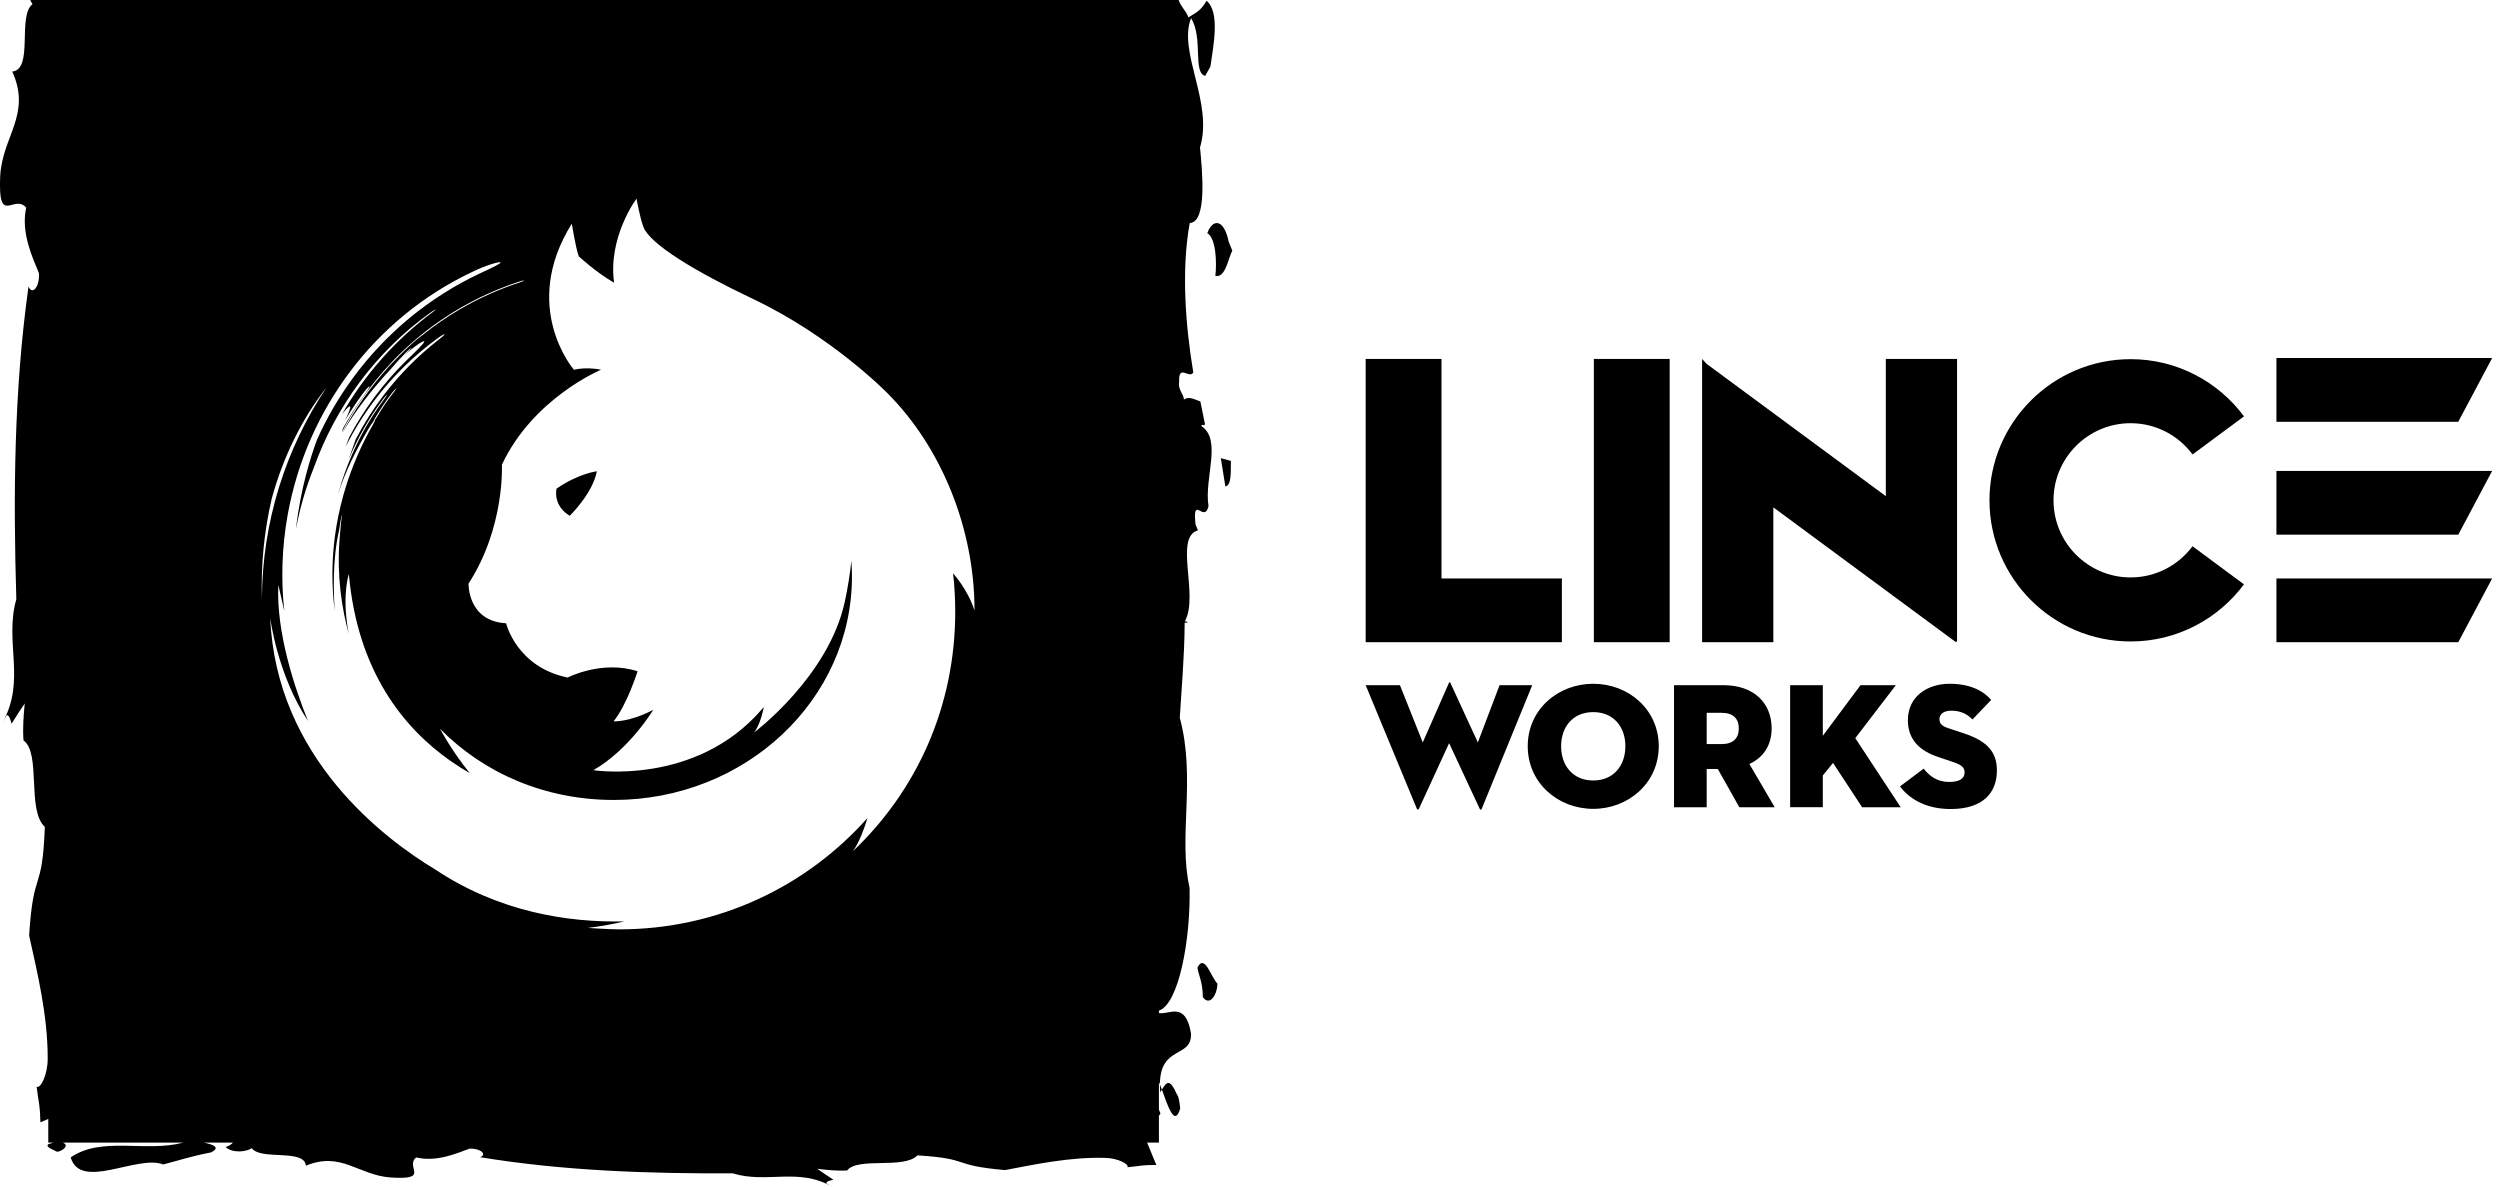 <svg clip-rule="evenodd" fill-rule="evenodd" stroke-linejoin="round" stroke-miterlimit="2" viewBox="0 0 219 104" xmlns="http://www.w3.org/2000/svg"><path d="m109.989.141c.227.665.588.85.861 1.53.449-.352 1.006-.44 1.581-1.466 1.202 1.031.592 3.942.336 5.766l-.46.821c-1.104-.295-.158-3.352-1.236-5.061-1.166 2.998 1.97 7.388.785 11.327.187 1.943.656 6.563-.9 6.617-.741 4.057-.388 8.886.311 13.094-.345.617-1.317-.828-1.237.851-.124.674.424 1.061.415 1.529.451-.351.999.034 1.44.152l.406 2c-.113.206-.22-.057-.334.149 1.863 1.21.246 4.558.644 7.03-.362 1.56-1.422-1.092-1.139 1.589l.213.531c-2.121.611.115 5.705-1.149 7.969.106-.004.197.038.281.109-.099-.002-.196.008-.295.011-.016 3.017-.295 6.026-.427 8.328 1.436 5.327-.157 10.434.857 14.889.101 4.562-.952 10.194-2.684 10.767v.206c.831.211 2.316-1.117 2.807 1.771.123 2.236-2.702.995-2.722 4.483.056.137.114.292.174.456-.046.076-.094.158-.144.244-.022-.252-.031-.485-.03-.7-.029-.071-.057-.137-.085-.197v2.404l.135.351c-.041.07-.086.133-.135.19v2.354h-1.035l.809 1.957c-1.386.005-1.194.074-2.533.201.181-.269-.844-.8-1.961-.822-3.081-.087-6.165.577-8.758 1.07-4.865-.423-2.851-.987-7.672-1.289-1.213 1.241-5.224.112-6.169 1.328-.864.04-1.744-.043-2.616-.153.452.321.924.638 1.414.952-.296.082-.67.162-.598.337l.491.287c-2.954-1.72-5.708-.25-8.706-1.177-7.336.03-14.783-.208-22.132-1.414.649-.235.045-.791-.932-.747-1.082.394-2.867 1.198-4.666.767-1.021.838 1.329 2.001-2.261 1.755-2.828-.213-4.317-2.309-7.4-1.031-.129-1.507-3.917-.437-4.747-1.532-.484.332-1.68.455-2.283-.101.34-.124.529-.254.64-.388h-2.543c.826.168 1.498.433.606.861-1.843.359-2.709.676-4.174 1.053-2.235-.892-7.252 2.331-8.102-.621 2.743-1.877 6.539-.413 9.864-1.293h-10.551c.662.27-.17.815-.514.799-.327-.19-1.037-.4-.77-.652.11-.039.274-.099.459-.147h-.452v-2.076l-.688.299c-.05-1.712-.13-1.473-.333-3.124.343.216.978-1.067.97-2.447.011-3.809-.922-7.6-1.626-10.789.376-6.023 1.151-3.552 1.376-9.518-1.599-1.461-.308-6.452-1.869-7.583-.077-1.066-.001-2.156.109-3.237-.388.568-.772 1.161-1.151 1.776-.112-.363-.225-.823-.443-.728l-.346.615c2.069-3.701.133-7.06 1.202-10.793-.273-9.063-.212-18.271 1.068-27.388.317.796.997.032.91-1.174-.53-1.325-1.598-3.506-1.114-5.742-1.086-1.237-2.473 1.702-2.278-2.741.176-3.5 2.764-5.404 1.059-9.175 1.89-.204.424-4.852 1.774-5.91-.072-.098-.137-.22-.193-.359zm-1.472 95.448c.434-.717.706-.953 1.297.383.191.273.23.603.309 1.264-.491 1.725-1.111-.293-1.606-1.647zm3.115-10.689c.636-1.279 1.218.916 1.751 1.405-.03 1.049-.705 1.999-1.279 1.182-.01-1.381-.391-1.925-.472-2.587zm-38.963-58.587c-5.024-2.381-8.988-4.783-9.566-6.277-.311-.805-.61-2.497-.61-2.497-.071.133-.138.267-.2.402.056-.149.122-.284.2-.402 0 0-2.523 3.387-1.962 7.372-1.636-.95-3.095-2.316-3.095-2.316-.274-.731-.609-2.863-.609-2.863-4.57 7.312.182 12.798.182 12.798 1.189-.275 2.377 0 2.377 0s-5.941 2.466-8.683 8.318c0 0 .274 5.483-2.925 10.418 0 0-.091 3.291 3.291 3.474 0 0 .913 3.838 5.392 4.752 0 0 3.017-1.555 6.124-.548 0 0-.914 2.925-2.102 4.387 0 0 1.371.091 3.473-1.006 0 0-2.072 3.462-5.232 5.279h.01l-.01.004s8.948 1.408 14.751-5.334c.033-.036.064-.074.095-.11.025-.03.05-.056.073-.086 0 0-.227 1.379-.838 2.224 0 0 6.509-4.888 7.93-11.43.281-1.293.465-2.5.58-3.607.034.452.052.909.052 1.37 0 10.814-9.341 19.582-20.862 19.582-6.059 0-11.419-2.368-15.23-6.241 0 0 1.014 1.921 2.613 3.893-.558-.321-1.123-.676-1.687-1.071-4.102-2.875-8.15-7.844-8.905-16.37 0 0-.569 1.631-.12 4.6.033.207.068.421.11.639-.153-.567-.289-1.136-.403-1.705-.279-1.406-.437-2.821-.467-4.263-.018-.908.015-1.826.105-2.758.075-1.105.192-1.761.192-1.761-.052.133-.11.374-.131.531-.057.309-.107.618-.151.928-.575 2.49-.481 5.449-.369 7.027-.057-.435-.102-.875-.135-1.313-.133-1.748-.08-3.51.149-5.24.159-1.211.408-2.405.733-3.57l.173-.596c.595-1.954 1.407-3.823 2.393-5.55.171-.296.244-.465.183-.439.077-.1.172-.239.249-.369.403-.699.916-1.447 1.508-2.198.124-.166.184-.266.106-.204-.083.059-.243.234-.355.384-.596.778-1.127 1.577-1.559 2.339-.044.083-.069.142-.068.161-.125.151-.299.406-.448.673-1.013 1.734-2.082 3.83-2.647 5.721.243-.888.527-1.761.862-2.616.793-2.022 1.848-3.961 3.223-5.792.146-.188.23-.326.197-.32-.036.011-.173.151-.312.342-1.276 1.695-2.289 3.506-3.064 5.376l.649-1.834c.721-1.386 1.561-2.71 2.512-3.948 1.358-1.764 2.936-3.357 4.688-4.726.346-.262.613-.493.58-.521-.032-.03-.357.155-.703.418-2.046 1.502-3.881 3.311-5.424 5.353-.965 1.277-1.817 2.644-2.539 4.08l.311-.835c1.299-2.455 2.973-4.717 4.963-6.675.896-.864 1.643-1.58 1.618-1.721-.057-.104-.858.403-1.748 1.24.138-.142.276-.281.418-.42.144-.138.235-.25.182-.228-.073.037-.272.198-.411.333-.505.509-.98 1.026-1.435 1.564-1.441 1.539-3.116 3.66-4.156 5.498l-.013.005c1.065-2.042 2.399-3.952 3.959-5.67l-.021.005s1.887-2.044 3.024-2.849c.016-.011.028-.019.044-.031 1.019-.82 2.099-1.569 3.229-2.231 1.665-.978 3.437-1.774 5.273-2.375.215-.069.394-.146.383-.167s-.216.024-.454.103c-3.05 1.002-5.919 2.551-8.415 4.549-2.499 1.998-4.624 4.434-6.26 7.146-.29.479-.559.97-.817 1.467l.075-.284c.548-.991 1.155-1.947 1.822-2.866.309-.427.552-.799.517-.842-.029-.043-.332.279-.663.73-.534.732-1.029 1.491-1.488 2.27.322-.675.518-1.134.46-1.232-.052-.094-.338.172-.728.687 1.007-1.766 2.2-3.422 3.542-4.929 1.343-1.508 2.835-2.867 4.434-4.053.189-.139.281-.226.2-.196-.081.029-.287.154-.471.295-2.355 1.695-4.425 3.745-6.136 6.041-1.712 2.295-3.07 4.837-4.029 7.519-.697 1.736-1.221 3.53-1.565 5.386.405-3.602 1.324-6.45 1.849-7.853.853-1.906 1.907-3.721 3.147-5.408 1.428-1.944 3.1-3.718 4.972-5.263s3.946-2.86 6.157-3.9c1.098-.508 1.903-.891 1.79-.963l-.014-.006c-.174-.054-1.302.28-2.439.836-2.149 1.013-4.13 2.275-5.916 3.737-1.786 1.461-3.374 3.12-4.751 4.938-2.75 3.638-4.663 7.909-5.512 12.584-.521 2.905-.597 5.72-.298 8.466-.295-1.267-.524-2.309-.524-2.309-.199 4.188 1.448 9.074 2.601 11.931-2.693-4.057-3.311-9.03-3.311-9.03.518 12.291 10.099 19.415 14.424 22.016 5.6 3.738 11.628 4.677 16.596 4.568-.949.223-2.022.427-3.187.57 0 0 1.808.127 2.728.127 8.674 0 16.414-3.747 21.759-9.757-.289.975-.763 2.207-1.274 2.909 5.588-5.304 8.961-12.671 8.961-20.984 0-1.134-.064-2.254-.191-3.354 0 0 1.27 1.366 1.88 3.254 0-7.21-2.918-14.325-7.644-19.052 0 0-4.844-4.965-11.791-8.255zm19.435 27.307c0 .069.001.087.001.078.001-.008.002-.042.002-.076.002-.069.002-.138-.003-.002zm-56.76-19.549c-2.136 2.714-3.801 6.078-4.799 9.727-.671 2.865-.96 5.828-.866 8.774.017-3.345.535-6.647 1.504-9.77.966-3.124 2.38-6.068 4.161-8.731zm21.301 11.252c-1.523-.914-1.159-2.376-1.159-2.376 1.951-1.341 3.535-1.524 3.535-1.524-.365 1.95-2.376 3.9-2.376 3.9zm57.917-4.809-.883-.236.397 2.471c.557-.086.468-1.292.486-2.235zm-1.361-16.212c.884.237 1.139-1.587 1.484-2.204l-.32-.794c-.404-2.002-1.404-2.034-1.87-.739.767.441.839 2.588.706 3.737z" transform="translate(-6.735 -.141)"/><path d="m198.037 70.98c-.048.11-.142.11-.189 0l-4.48-10.817h3.002l1.998 5.017 2.295-5.221c.031-.077.094-.077.125 0l2.406 5.221 1.902-5.017h2.862l-4.418 10.817c-.048.127-.126.127-.189 0l-2.673-5.738zm42.136-1.949 2.075-1.556c.518.644 1.163 1.164 2.233 1.164.849 0 1.352-.252 1.352-.85 0-.455-.347-.676-1.053-.911l-1.257-.425c-1.557-.518-2.658-1.462-2.658-3.223 0-2.107 1.744-3.191 3.647-3.191 1.887 0 3.019.674 3.648 1.415l-1.636 1.713c-.44-.456-1.006-.77-1.855-.77-.691 0-1.037.314-1.037.739 0 .408.235.613.754.786l1.416.471c2.138.708 2.861 1.73 2.861 3.239 0 1.965-1.226 3.38-4.056 3.38-2.406 0-3.774-1.101-4.434-1.981zm-32.609-3.521c0-3.224 2.658-5.471 5.74-5.471 3.081 0 5.738 2.247 5.738 5.471s-2.657 5.487-5.738 5.487c-3.082 0-5.74-2.263-5.74-5.487zm15.676 5.345h-2.861v-10.692h4.323c2.721 0 4.229 1.605 4.229 3.79 0 1.415-.675 2.532-1.95 3.112l2.218 3.79h-3.098l-1.886-3.349h-.975zm13.475-10.692h3.097l-3.554 4.639 3.978 6.053h-3.38l-2.547-3.884-.896 1.102v2.782h-2.862v-10.692h2.862v4.435zm-20.597 5.347c0-1.683-1.022-2.988-2.814-2.988-1.794 0-2.815 1.305-2.815 2.988s1.021 3.002 2.815 3.002c1.792 0 2.814-1.319 2.814-3.002zm8.443-.189c.975 0 1.493-.488 1.493-1.368s-.518-1.369-1.493-1.369h-1.321v2.737zm48.589-8.922h15.929l2.968-5.585h-18.897zm-59.794 0h6.642v-24.815h-6.642zm-13.346-24.815h-6.642v24.815h17.188v-5.582h-10.546zm38.922 12.019-15.698-11.589-.395-.426v24.81h6.24v-11.813l15.997 11.81v-.099l.096.103v-24.816h-6.24zm21.445-6.389c2.221 0 4.195 1.078 5.426 2.738l4.507-3.337c-2.255-3.038-5.868-5.011-9.933-5.011-6.818 0-12.364 5.547-12.364 12.365 0 6.817 5.546 12.365 12.364 12.365 4.063 0 7.673-1.97 9.929-5.005l-4.507-3.336c-1.231 1.656-3.204 2.731-5.422 2.731-3.725 0-6.754-3.029-6.754-6.755 0-3.724 3.029-6.755 6.754-6.755zm12.773 9.765h15.929l2.968-5.585h-18.897zm18.897-15.475h-18.897v5.585h15.929z" transform="translate(-73.735 -.141)"/></svg>